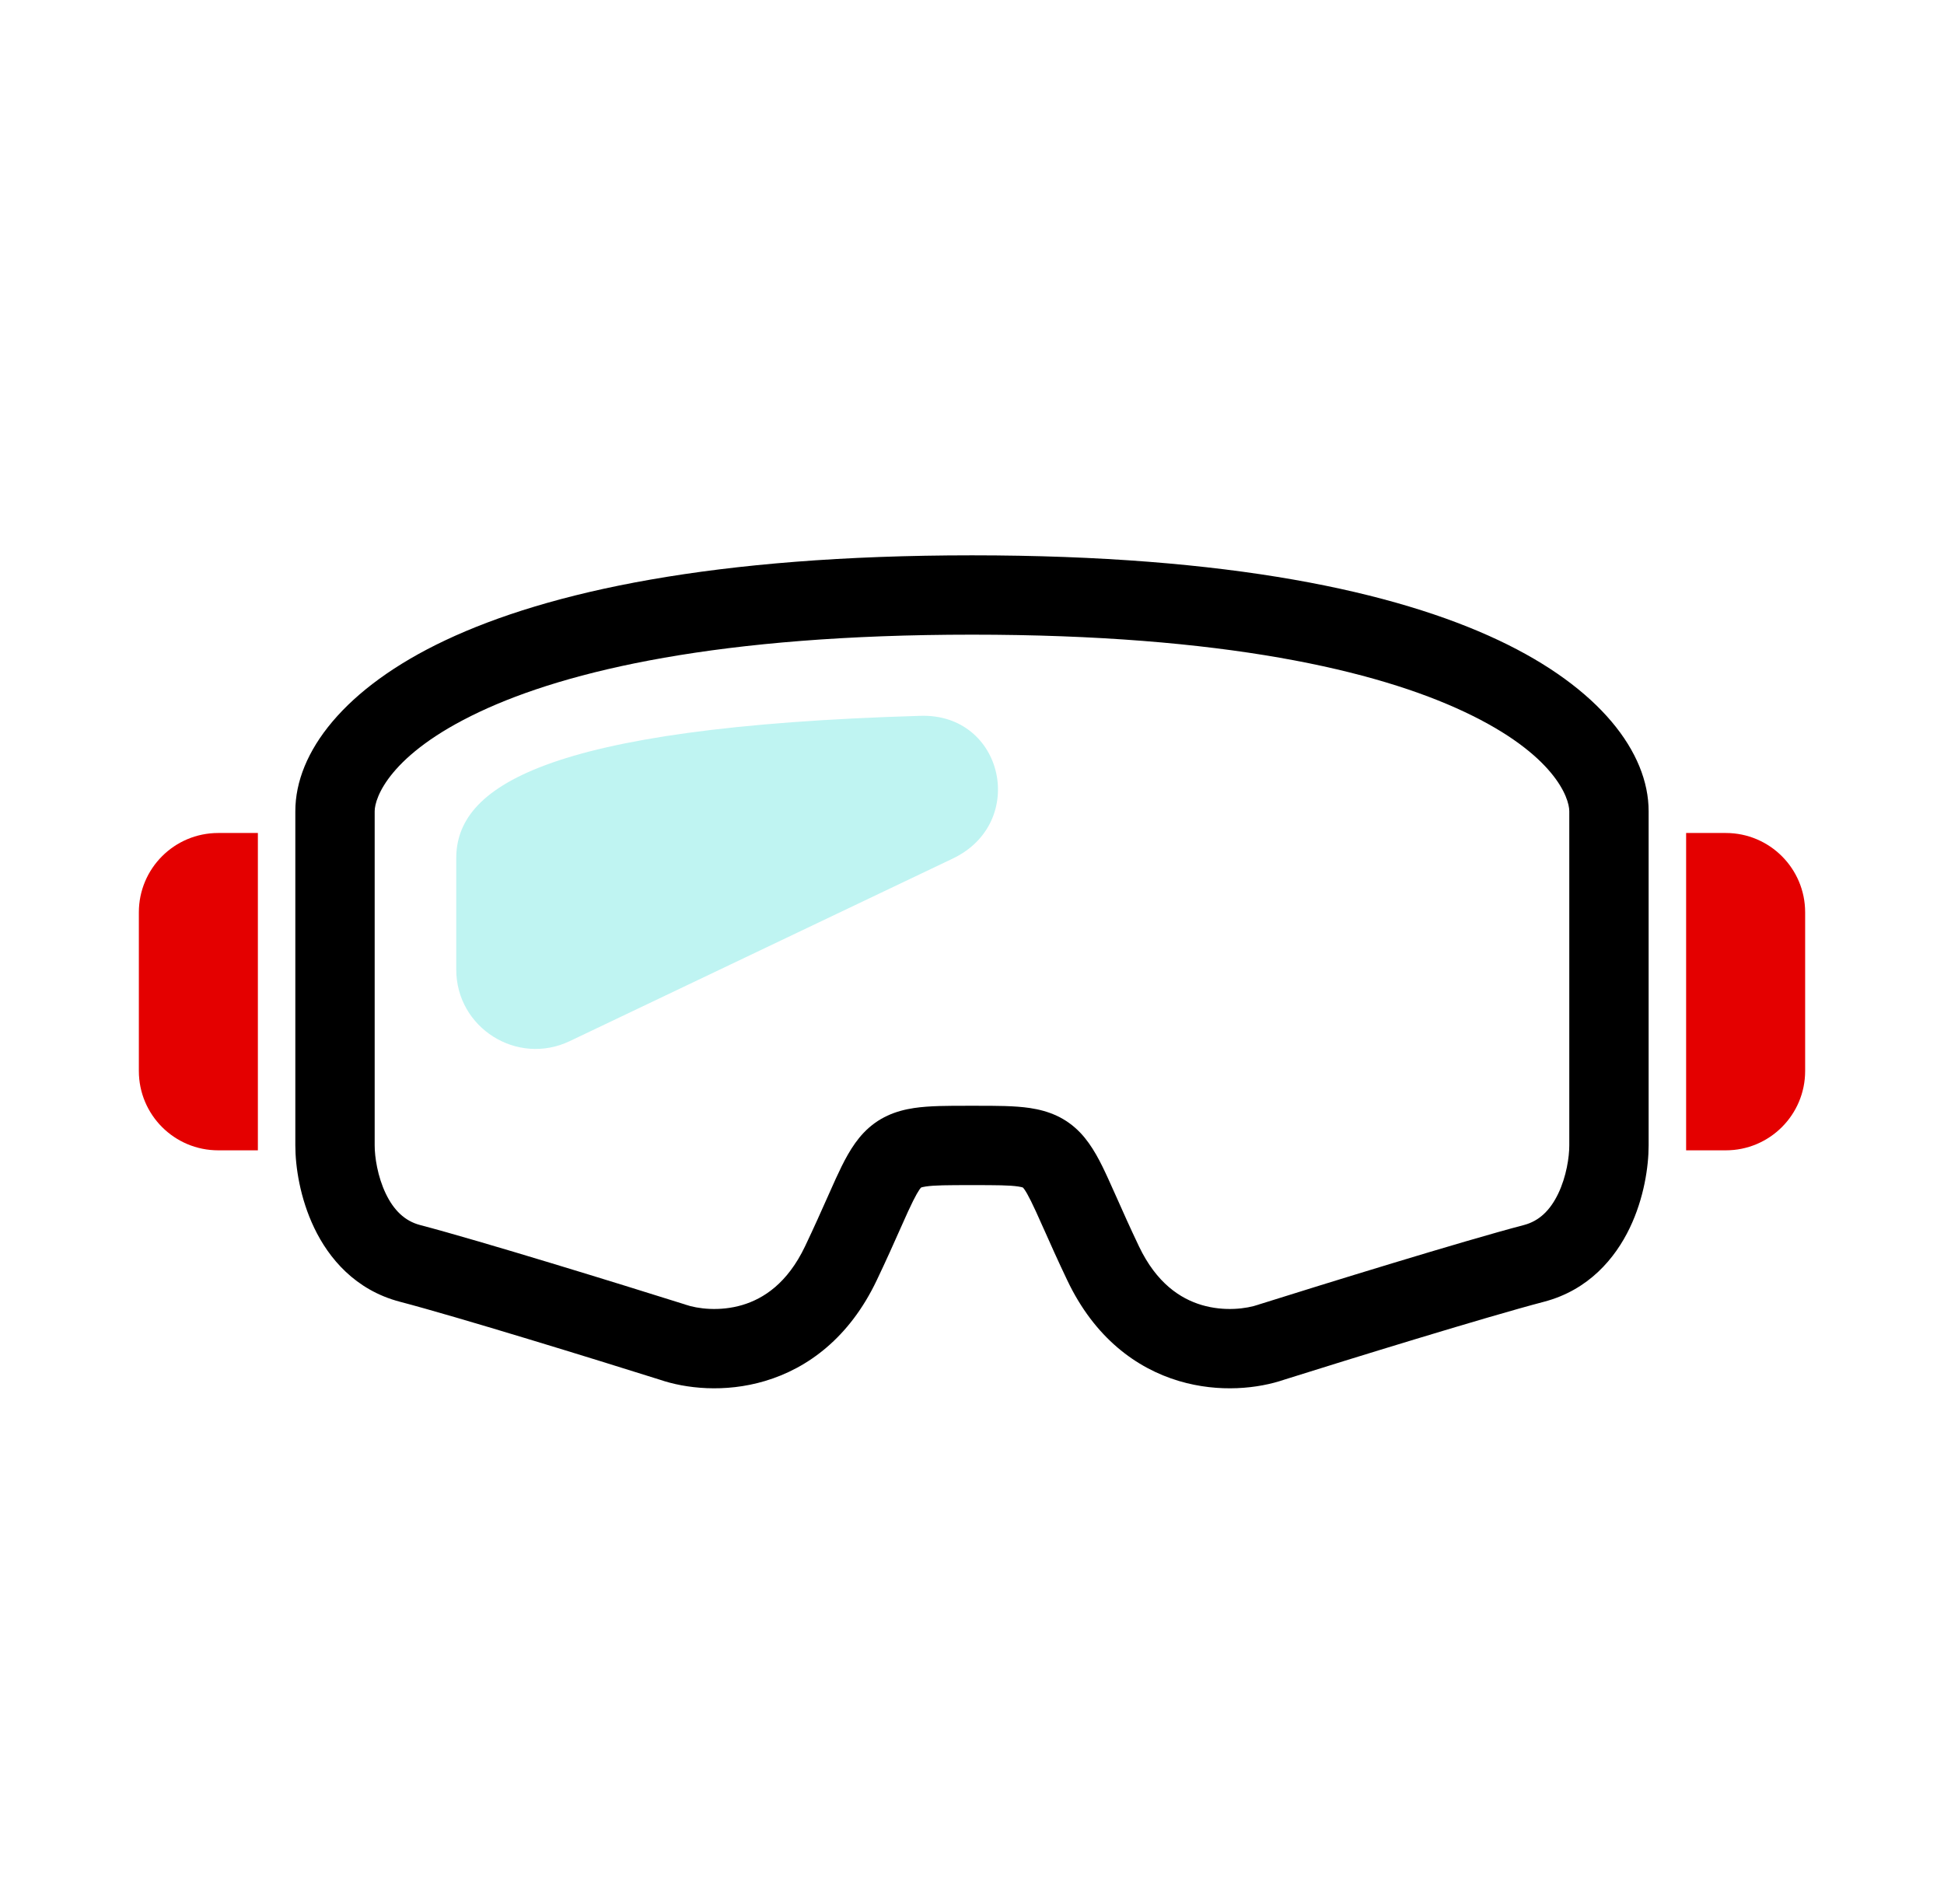 <svg width="49" height="48" viewBox="0 0 49 48" fill="none" xmlns="http://www.w3.org/2000/svg">
<path d="M11.5 21.637V24.442C11.5 25.912 13.033 26.88 14.361 26.247L24.016 21.644C25.911 20.741 25.304 17.984 23.205 18.046C13.616 18.328 11.5 19.872 11.5 21.637Z" fill="#BFF4F2"/>
<path fill-rule="evenodd" clip-rule="evenodd" d="M24.5 16C18.154 16 14.305 16.9 12.082 17.949C9.812 19.019 9.444 20.119 9.444 20.451V28.877C9.444 29.169 9.517 29.66 9.724 30.092C9.924 30.508 10.2 30.781 10.587 30.883C12.126 31.287 15.677 32.385 17.245 32.879L17.26 32.883L17.274 32.889C17.576 32.994 18.138 33.07 18.713 32.899C19.245 32.74 19.847 32.353 20.292 31.42C20.523 30.934 20.694 30.549 20.844 30.212C20.922 30.035 20.995 29.872 21.067 29.714C21.253 29.31 21.461 28.882 21.769 28.558C22.14 28.169 22.574 28.004 23.038 27.934C23.423 27.876 23.902 27.876 24.431 27.877H24.431L24.5 27.877L24.569 27.877H24.569C25.098 27.876 25.576 27.876 25.962 27.934C26.425 28.004 26.86 28.169 27.231 28.558C27.539 28.882 27.747 29.31 27.932 29.714C28.005 29.872 28.077 30.035 28.156 30.212L28.156 30.212C28.305 30.549 28.477 30.934 28.708 31.42C29.153 32.353 29.755 32.74 30.287 32.899C30.862 33.07 31.424 32.994 31.725 32.889L31.74 32.883L31.755 32.879C33.323 32.385 36.873 31.287 38.413 30.883C38.8 30.781 39.076 30.508 39.276 30.092C39.483 29.66 39.555 29.169 39.555 28.877V20.451C39.555 20.119 39.188 19.019 36.918 17.949C34.695 16.9 30.845 16 24.5 16ZM24.5 14C30.999 14 35.177 14.917 37.771 16.14C40.318 17.341 41.555 18.967 41.555 20.451V28.877C41.555 29.41 41.439 30.207 41.079 30.957C40.712 31.722 40.044 32.522 38.92 32.817C37.442 33.205 33.956 34.282 32.369 34.782C31.726 35.003 30.738 35.12 29.715 34.815C28.642 34.495 27.591 33.725 26.903 32.28C26.662 31.775 26.465 31.332 26.309 30.981L26.309 30.981L26.308 30.98C26.235 30.814 26.17 30.669 26.114 30.548C25.916 30.115 25.829 29.986 25.783 29.938L25.783 29.938C25.77 29.933 25.736 29.922 25.665 29.912C25.447 29.879 25.124 29.877 24.5 29.877C23.875 29.877 23.553 29.879 23.335 29.912C23.264 29.922 23.23 29.933 23.217 29.938L23.217 29.938C23.171 29.986 23.084 30.115 22.885 30.548C22.83 30.669 22.765 30.815 22.691 30.981L22.691 30.981C22.535 31.332 22.338 31.775 22.097 32.28C21.409 33.725 20.358 34.495 19.284 34.815C18.262 35.12 17.274 35.003 16.63 34.782C15.043 34.282 11.558 33.205 10.079 32.817C8.955 32.522 8.287 31.722 7.921 30.957C7.561 30.207 7.444 29.41 7.444 28.877V20.451C7.444 18.967 8.682 17.341 11.229 16.14C13.822 14.917 18.001 14 24.5 14Z" fill="black"/>
<path d="M43.5 21H42.5V29H43.5C44.605 29 45.5 28.105 45.5 27V23C45.5 21.895 44.605 21 43.5 21Z" fill="#E40000"/>
<path d="M5.5 21H6.5V29H5.5C4.395 29 3.5 28.105 3.5 27V23C3.5 21.895 4.395 21 5.5 21Z" fill="#E40000"/>
</svg>
